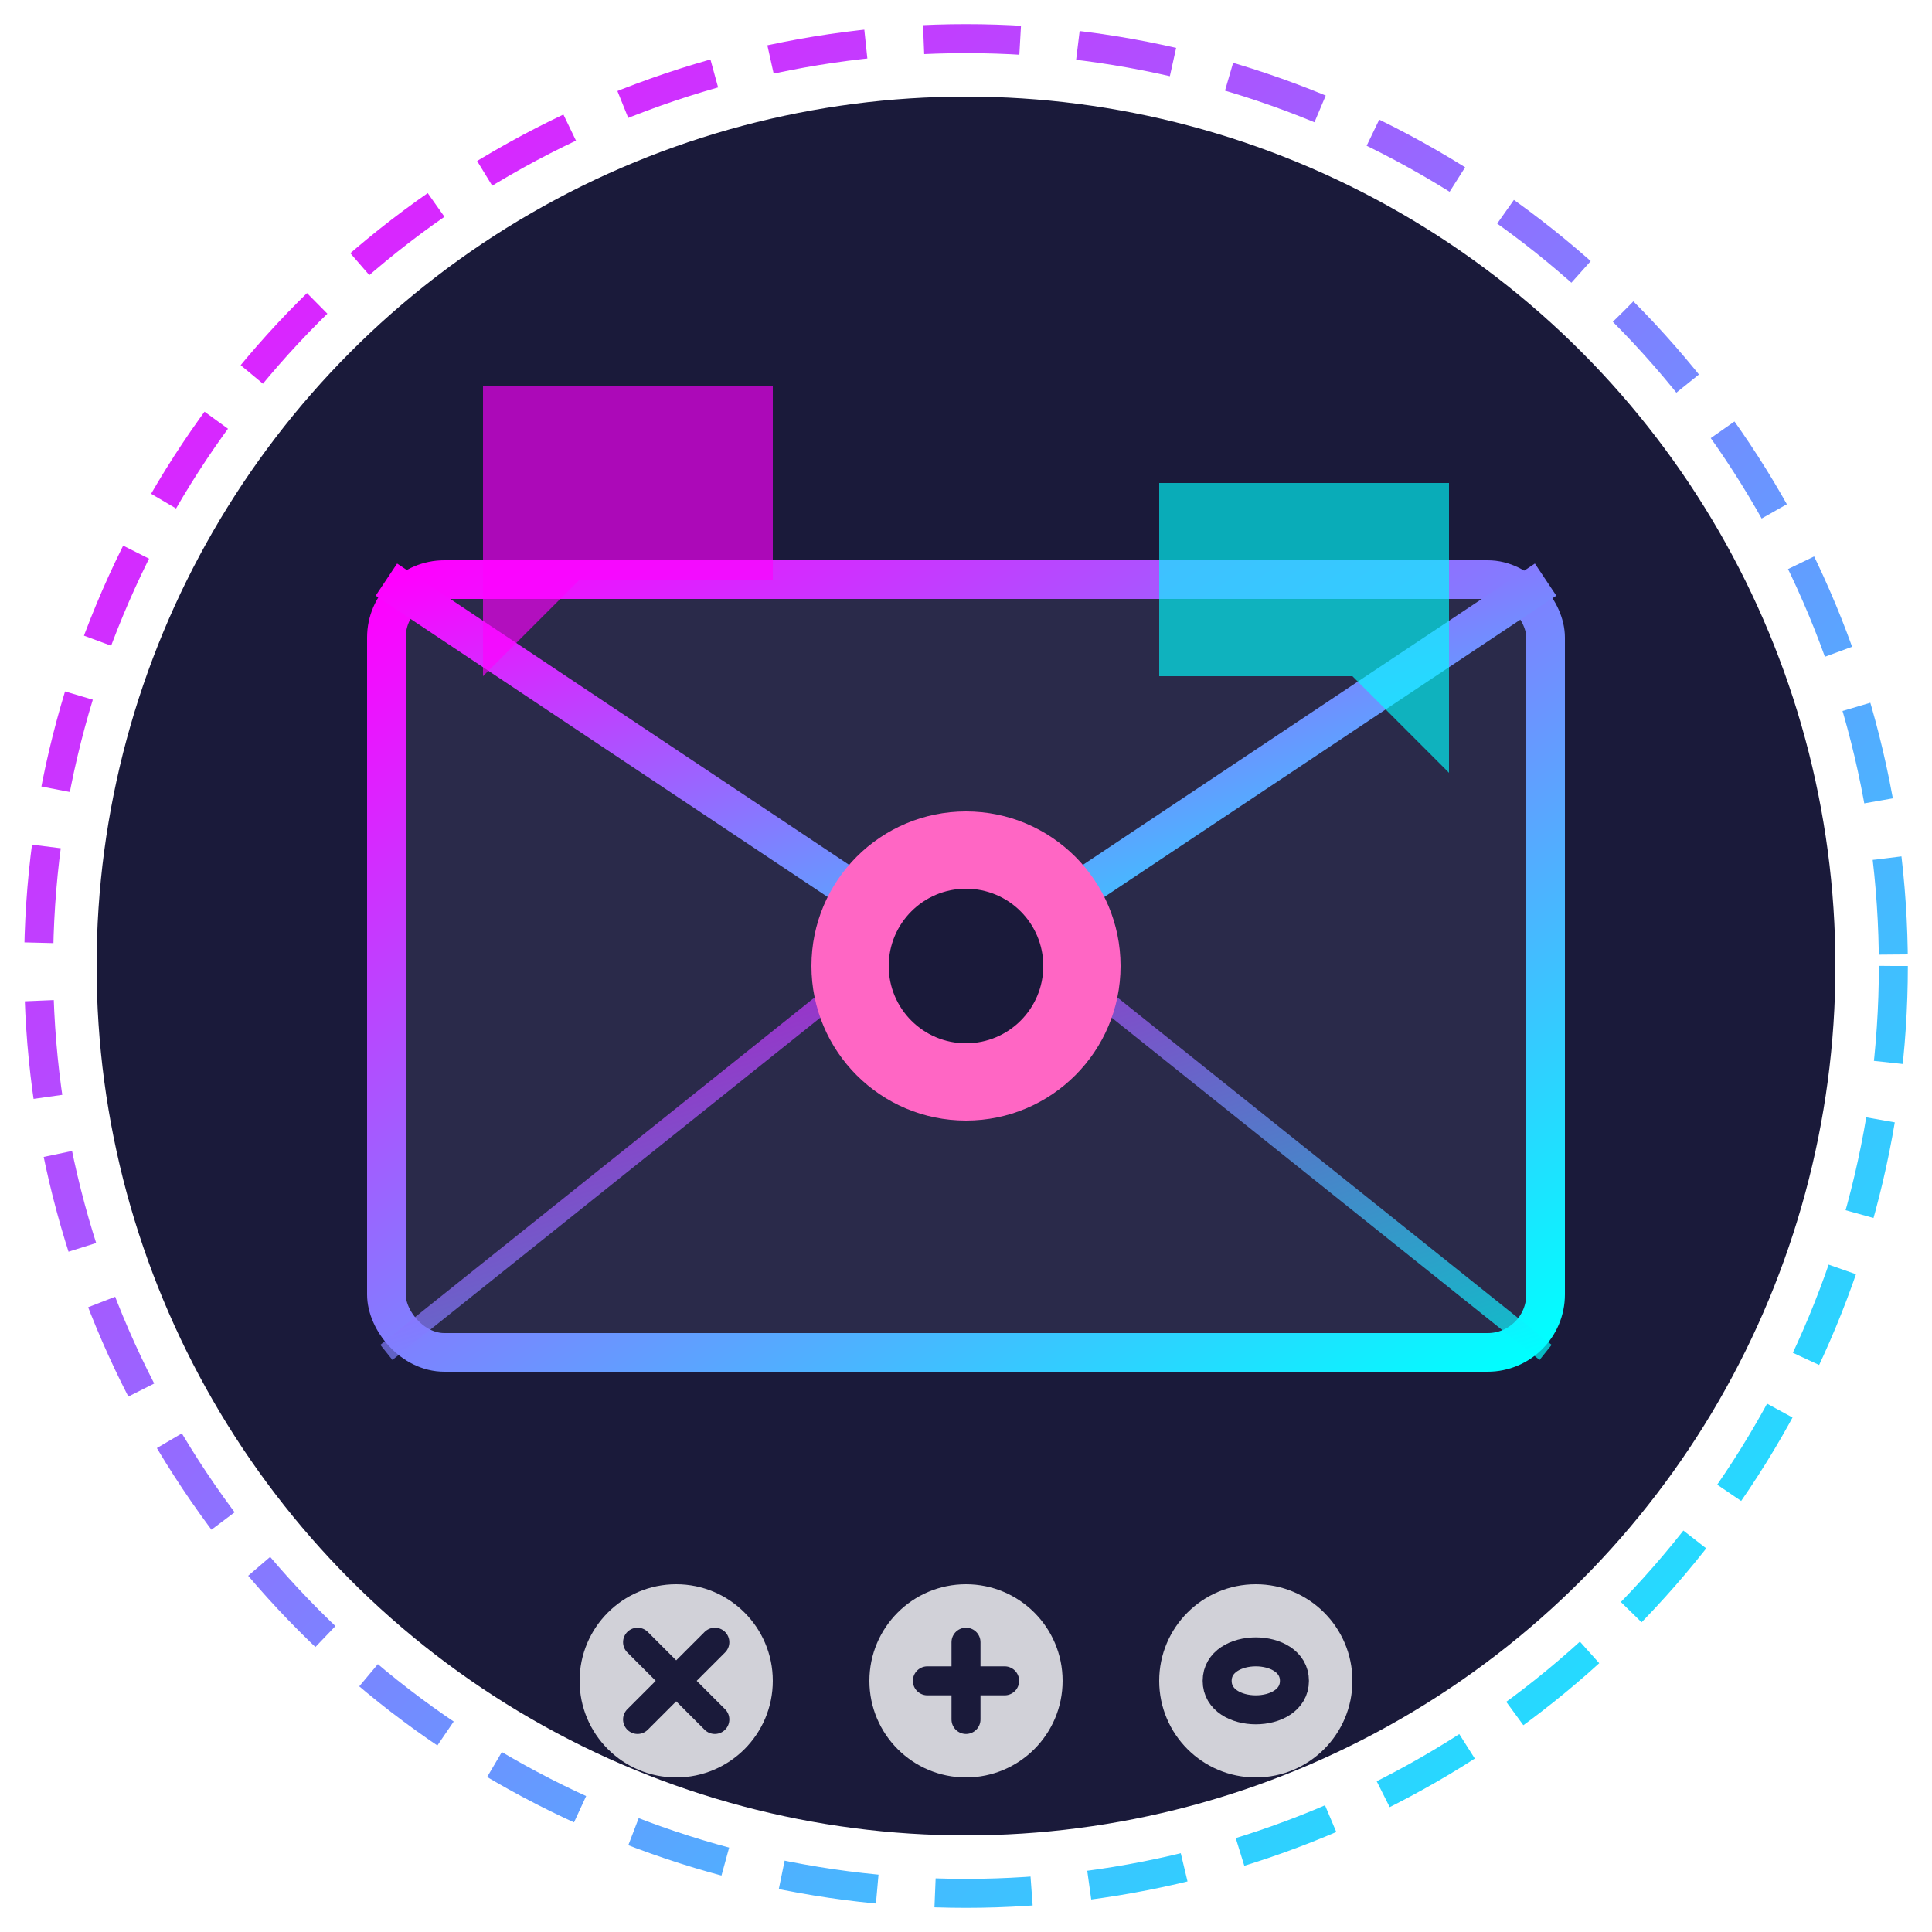 <svg xmlns="http://www.w3.org/2000/svg" viewBox="0 0 100 100">
  <defs>
    <linearGradient id="gradientContact" x1="0%" y1="0%" x2="100%" y2="100%">
      <stop offset="0%" stop-color="#ff00ff" />
      <stop offset="100%" stop-color="#00ffff" />
    </linearGradient>
    <filter id="glowContact">
      <feGaussianBlur stdDeviation="3" result="blur" />
      <feFlood flood-color="#33ccff" flood-opacity="0.7" result="glowColor" />
      <feComposite in="glowColor" in2="blur" operator="in" result="softGlow" />
      <feMerge>
        <feMergeNode in="softGlow" />
        <feMergeNode in="SourceGraphic" />
      </feMerge>
    </filter>
  </defs>
  
  <!-- Background circle -->
  <circle cx="50" cy="50" r="45" fill="#1a1a3a" />
  
  <!-- Envelope base -->
  <rect x="20" y="30" width="60" height="40" rx="3" fill="#2a2a4a" stroke="url(#gradientContact)" stroke-width="2" filter="url(#glowContact)" />
  
  <!-- Envelope flap (open) -->
  <path d="M20,30 L50,50 L80,30" fill="none" stroke="url(#gradientContact)" stroke-width="2" filter="url(#glowContact)" />
  
  <!-- Envelope interior line -->
  <path d="M20,70 L45,50 M80,70 L55,50" fill="none" stroke="url(#gradientContact)" stroke-width="1" opacity="0.7" />
  
  <!-- Game piece inside envelope -->
  <g transform="translate(50, 50)">
    <circle cx="0" cy="0" r="8" fill="#ff66c4" filter="url(#glowContact)" />
    <circle cx="0" cy="0" r="4" fill="#1a1a3a" />
  </g>
  
  <!-- Speech/Communication bubbles -->
  <g transform="translate(25, 20)">
    <path d="M0,0 L15,0 L15,10 L5,10 L0,15 Z" fill="#ff00ff" filter="url(#glowContact)" opacity="0.8" />
  </g>
  
  <g transform="translate(75, 25) scale(-1, 1)">
    <path d="M0,0 L15,0 L15,10 L5,10 L0,15 Z" fill="#00ffff" filter="url(#glowContact)" opacity="0.8" />
  </g>
  
  <!-- Contact icons -->
  <g transform="translate(35, 87)">
    <circle cx="0" cy="0" r="5" fill="#ffffff" opacity="0.8" />
    <path d="M-2,-2 L2,2 M-2,2 L2,-2" stroke="#1a1a3a" stroke-width="1.5" stroke-linecap="round" />
  </g>
  
  <g transform="translate(50, 87)">
    <circle cx="0" cy="0" r="5" fill="#ffffff" opacity="0.8" />
    <path d="M-2,0 L2,0 M0,-2 L0,2" stroke="#1a1a3a" stroke-width="1.5" stroke-linecap="round" />
  </g>
  
  <g transform="translate(65, 87)">
    <circle cx="0" cy="0" r="5" fill="#ffffff" opacity="0.8" />
    <path d="M-2,0 C-2,-2 2,-2 2,0 C2,2 -2,2 -2,0 Z" stroke="#1a1a3a" stroke-width="1.5" fill="none" />
  </g>
  
  <!-- Border embellishment -->
  <circle cx="50" cy="50" r="48" fill="none" stroke="url(#gradientContact)" stroke-width="1.5" stroke-dasharray="5,3" />
</svg>
